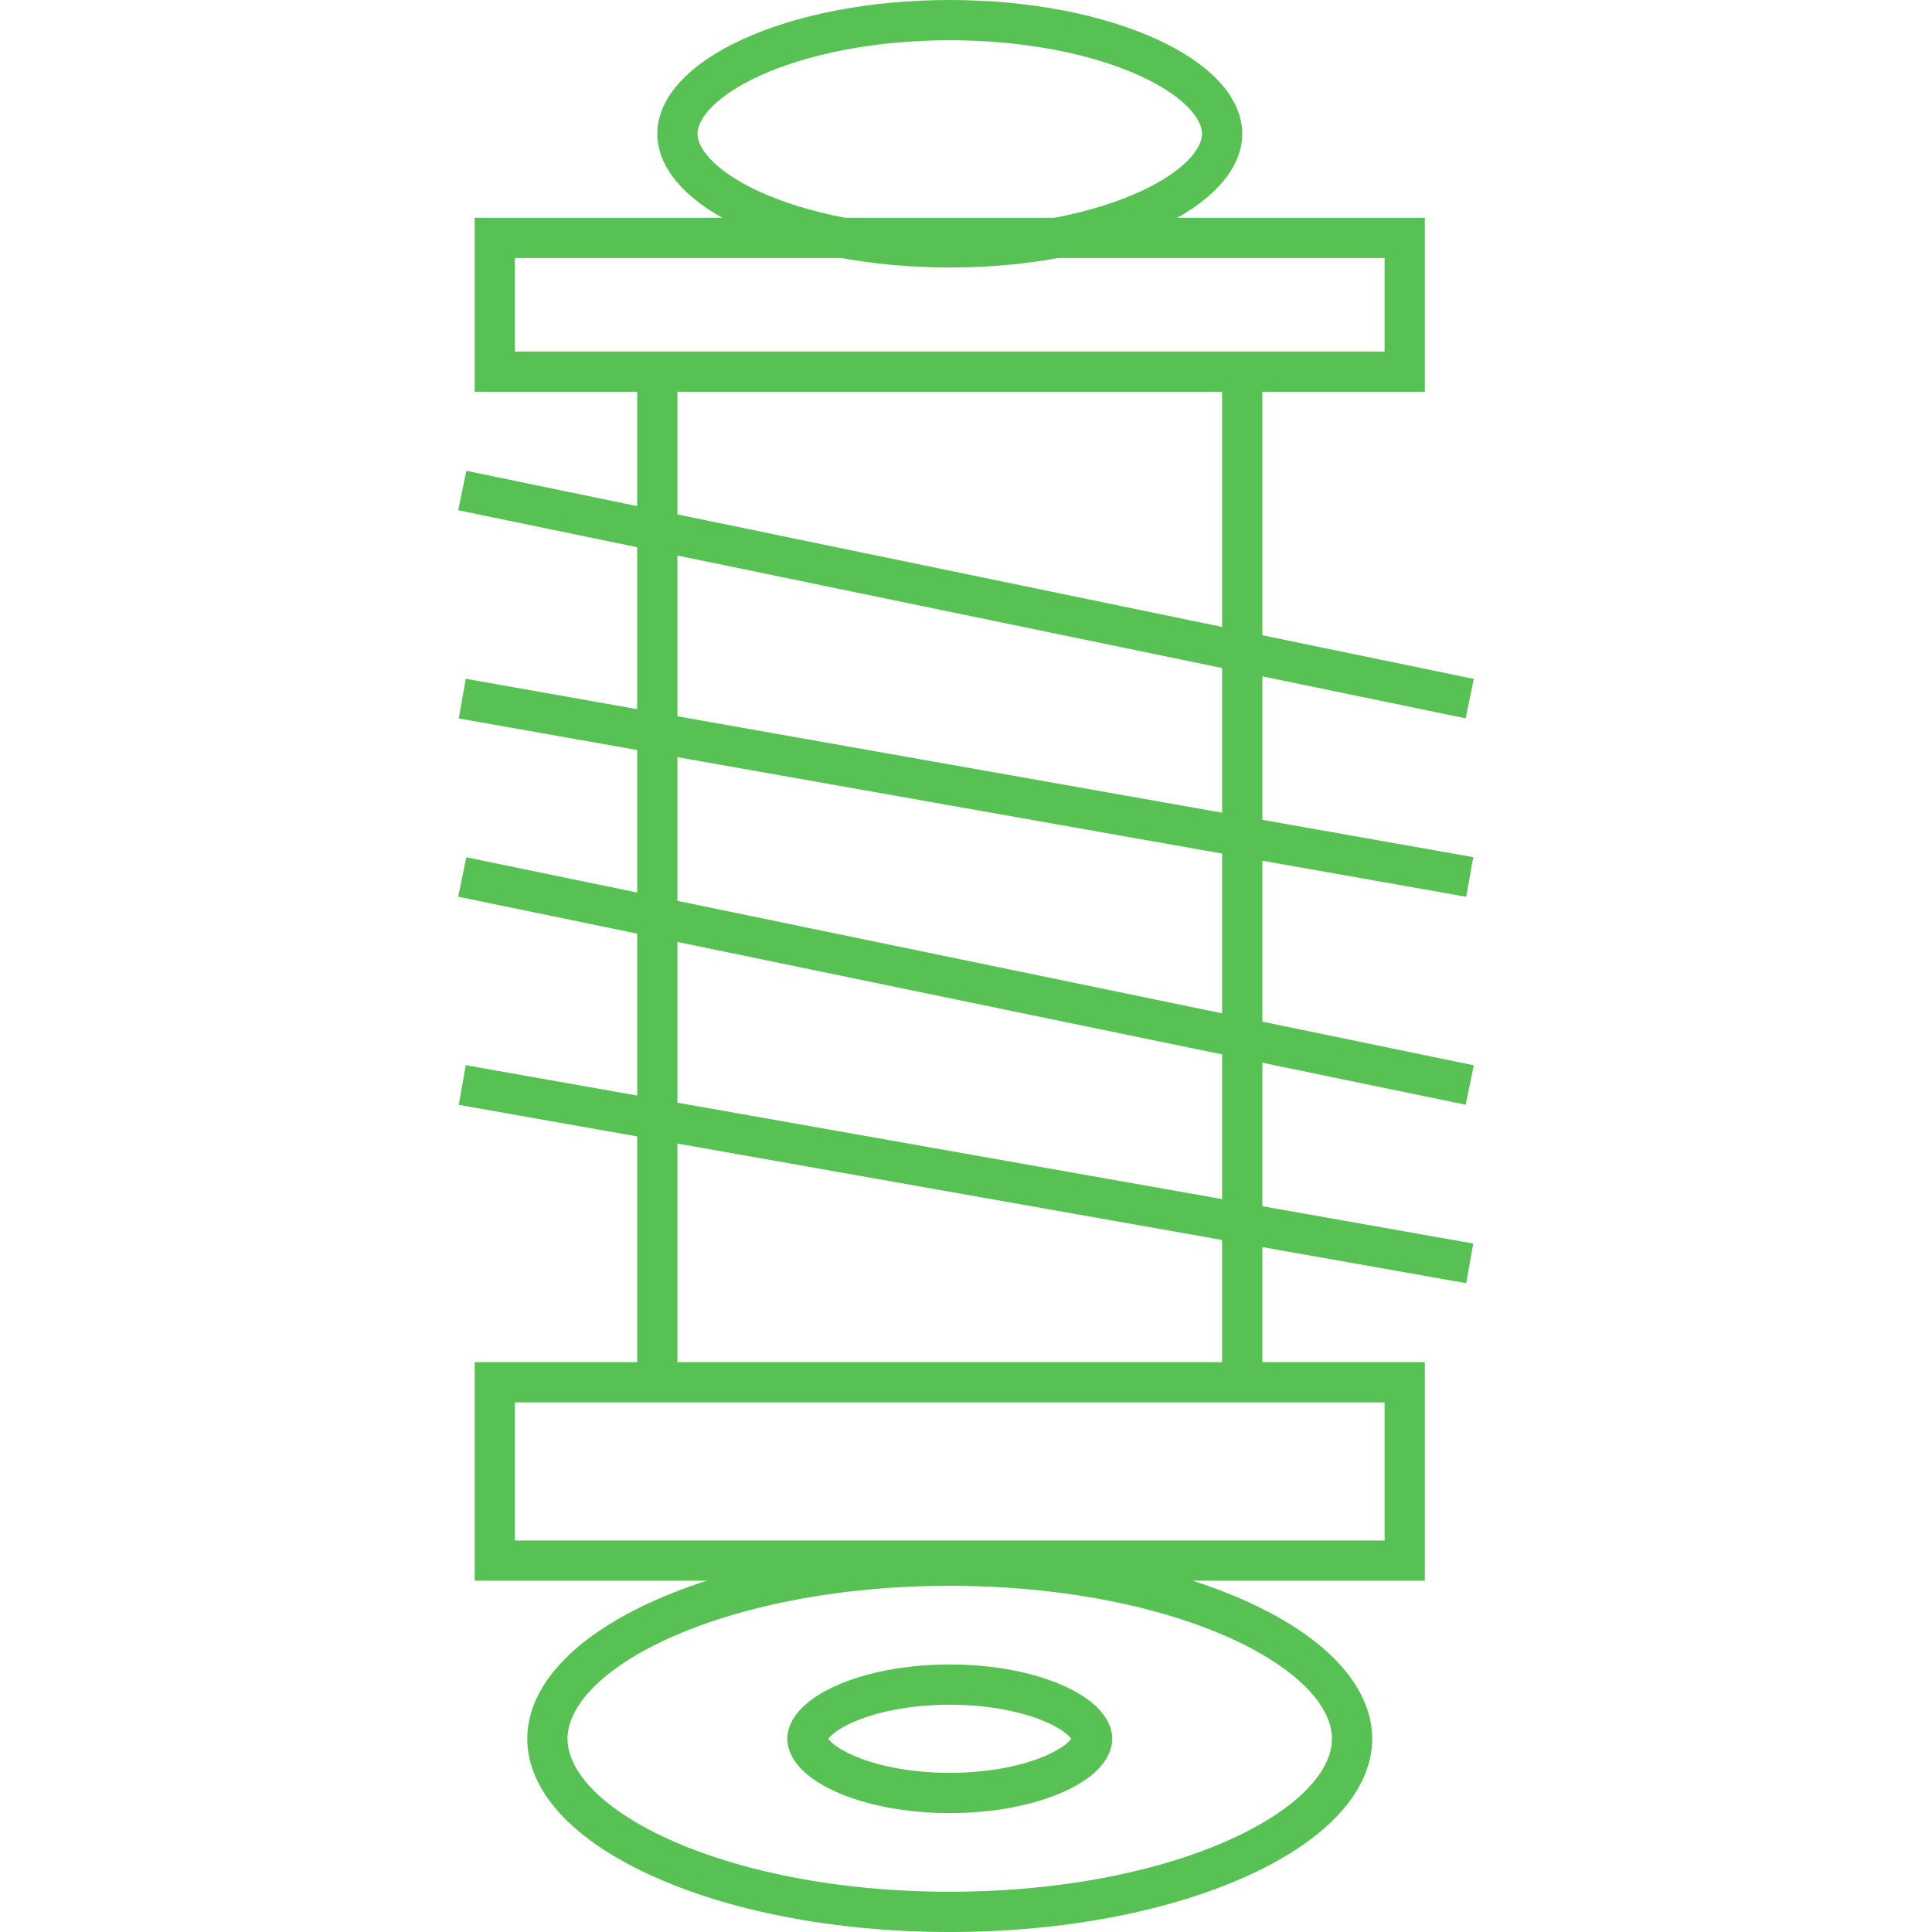 <svg width="48" height="48" viewBox="0 0 48 48" fill="none" xmlns="http://www.w3.org/2000/svg">
<path d="M16.33 9.233H12.293V5.91H34.9V9.233H30.863M16.33 9.233V34.342M16.33 9.233H30.863M16.33 34.342H12.293V38.773H34.9V34.342H30.863M16.33 34.342H30.863M30.863 34.342V9.233M11.485 12.187L36.515 17.357M11.485 17.357L36.515 21.788M11.485 21.788L36.515 26.957M11.485 26.957L36.515 31.388" stroke="#57C253"/>
<path d="M30.363 3.323C30.363 3.926 29.807 4.633 28.527 5.218C27.291 5.784 25.548 6.146 23.596 6.146C21.645 6.146 19.902 5.784 18.666 5.218C17.386 4.633 16.83 3.926 16.83 3.323C16.83 2.721 17.386 2.013 18.666 1.428C19.902 0.863 21.645 0.5 23.596 0.5C25.548 0.5 27.291 0.863 28.527 1.428C29.807 2.013 30.363 2.721 30.363 3.323Z" stroke="#57C253"/>
<path d="M33.592 43.2C33.592 44.21 32.675 45.286 30.81 46.139C28.989 46.972 26.439 47.5 23.596 47.5C20.752 47.5 18.202 46.972 16.382 46.139C14.517 45.286 13.6 44.21 13.6 43.2C13.6 42.189 14.517 41.113 16.382 40.26C18.202 39.428 20.752 38.899 23.596 38.899C26.439 38.899 28.989 39.428 30.81 40.26C32.675 41.113 33.592 42.189 33.592 43.2Z" stroke="#57C253"/>
<path d="M27.134 43.2C27.134 43.395 26.939 43.732 26.244 44.05C25.592 44.348 24.657 44.546 23.597 44.546C22.537 44.546 21.602 44.348 20.95 44.05C20.255 43.732 20.06 43.395 20.06 43.2C20.06 43.005 20.255 42.667 20.95 42.349C21.602 42.051 22.537 41.853 23.597 41.853C24.657 41.853 25.592 42.051 26.244 42.349C26.939 42.667 27.134 43.005 27.134 43.2Z" stroke="#57C253"/>
</svg>

